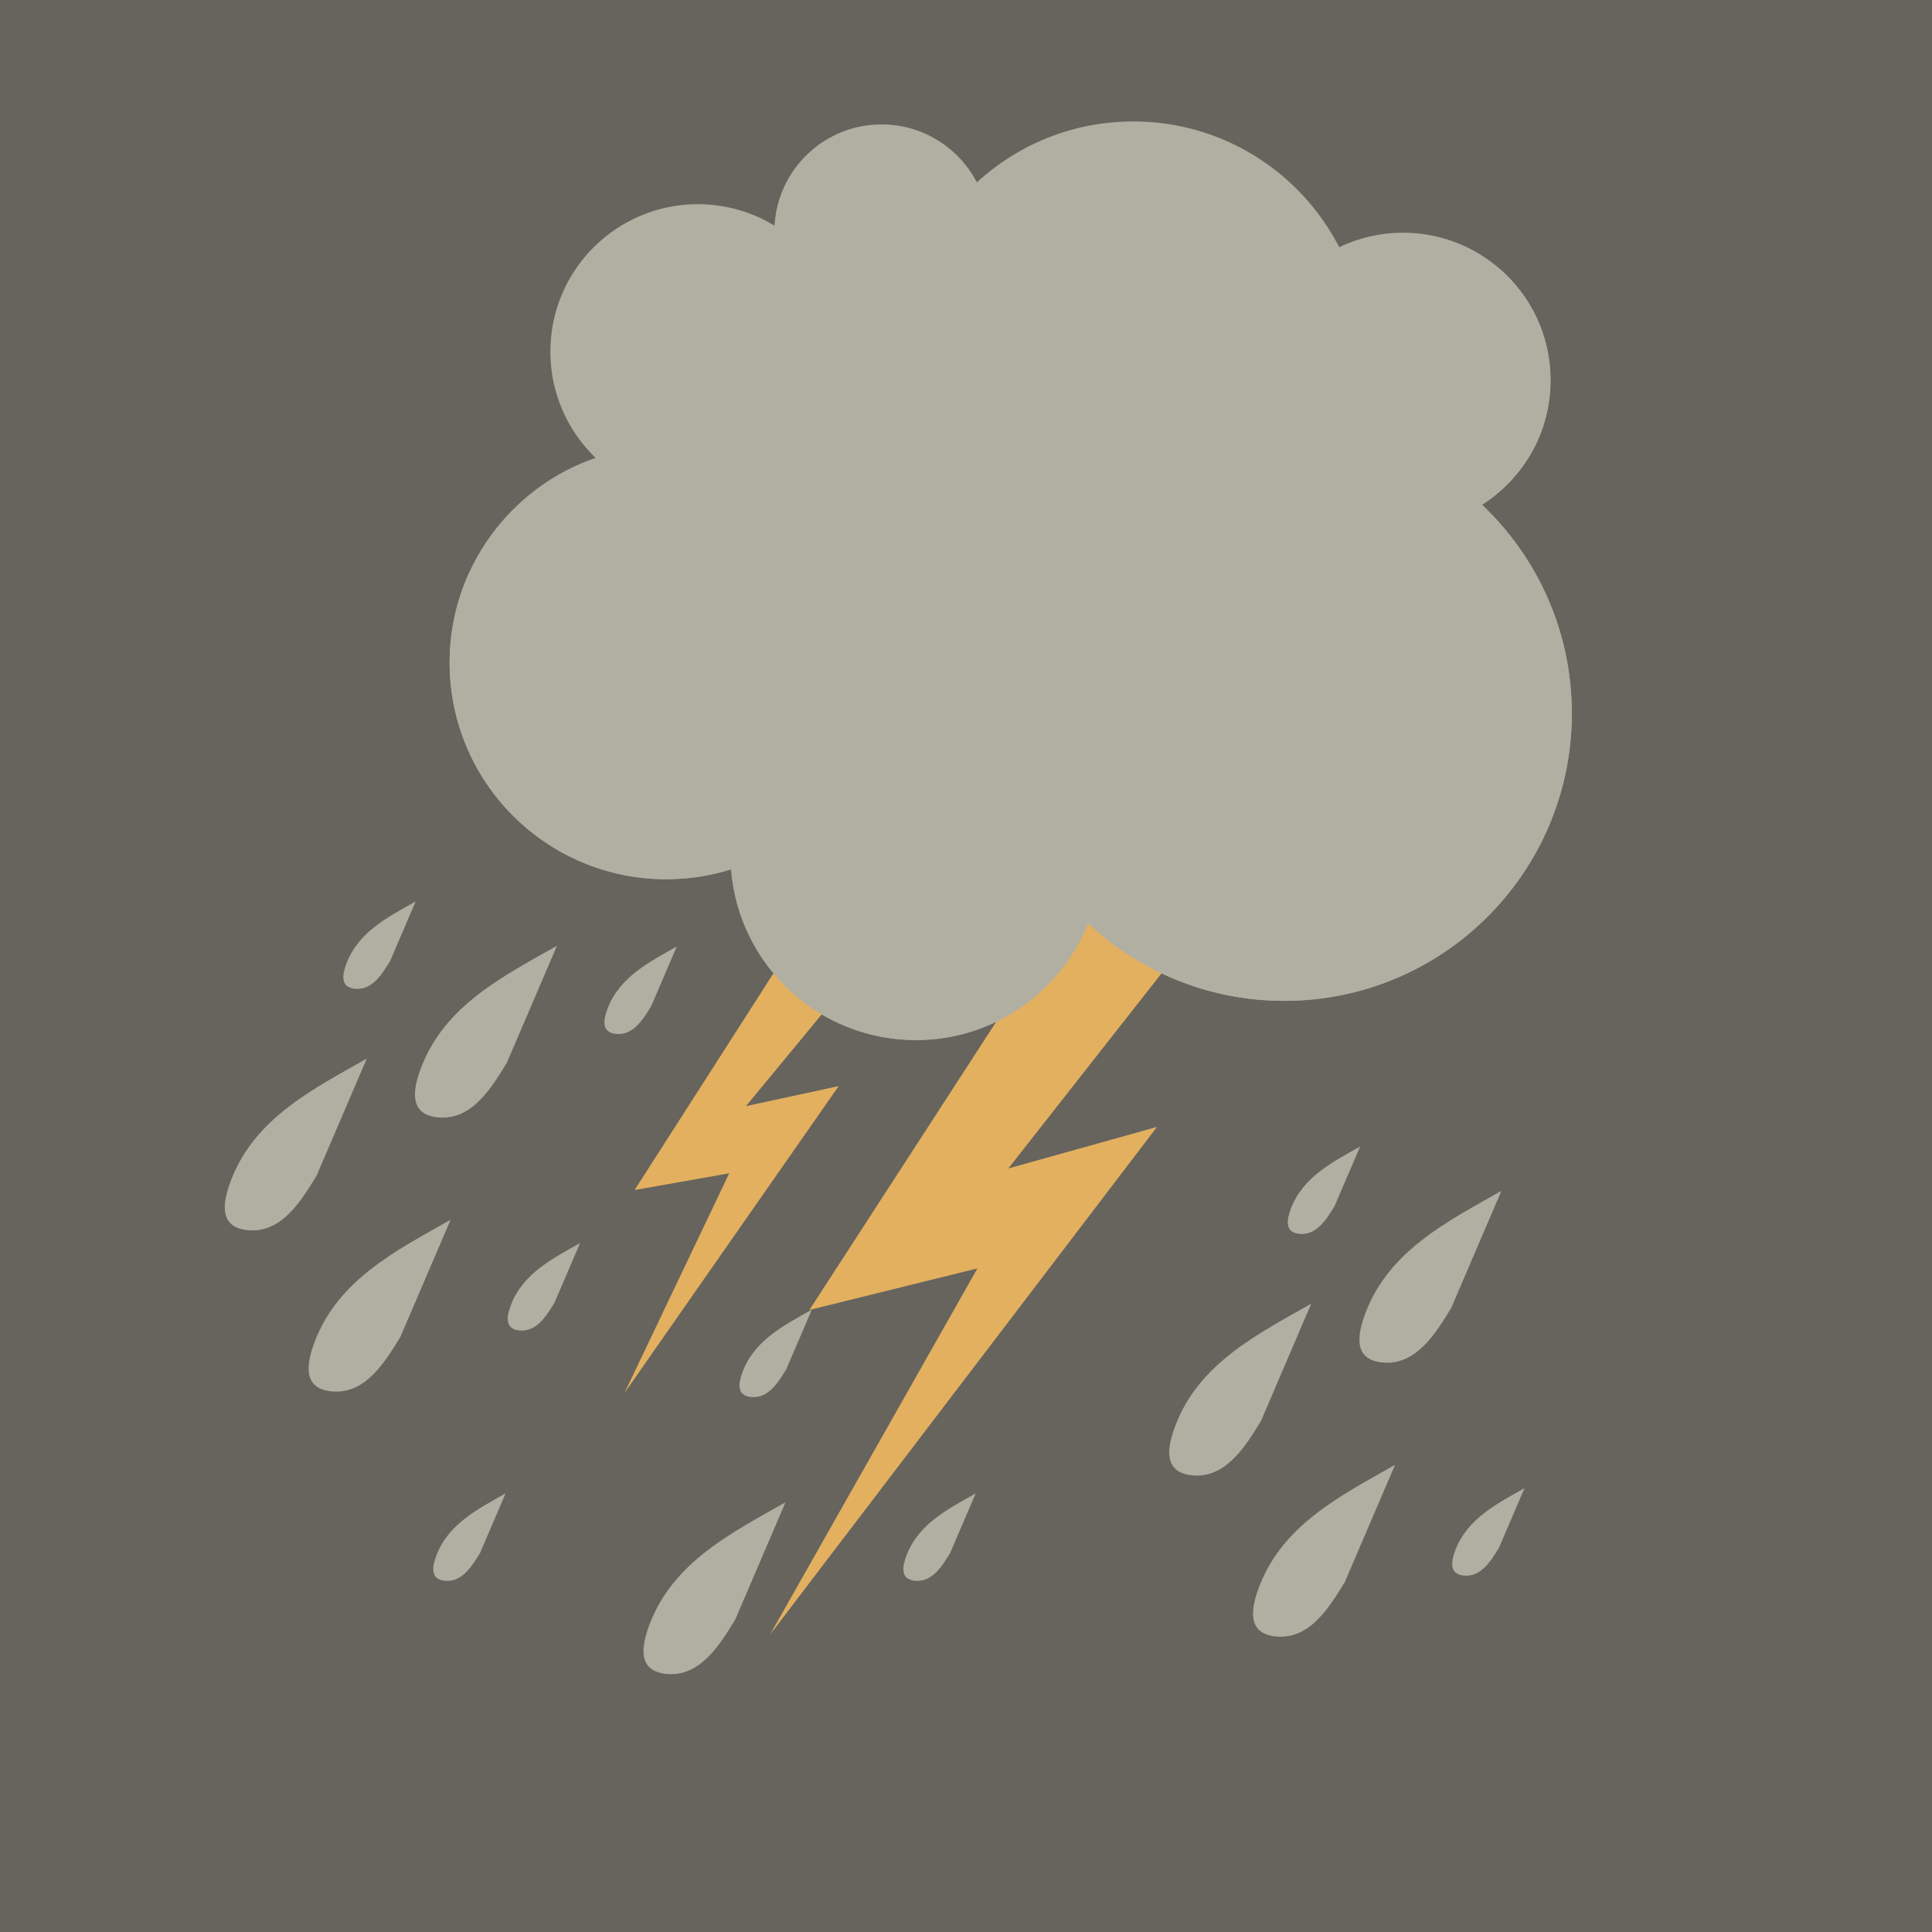 <?xml version="1.0" encoding="UTF-8"?><svg xmlns="http://www.w3.org/2000/svg" viewBox="0 0 2000 2000"><g id="Back"><rect width="2002.08" height="2000" fill="#66645d"/></g><g id="Layer_1"><path d="m813.14,1555.18c-56.02,31.68-115.98,61.81-140.46,125.72-8.74,22.82-13.41,48.92,17.25,51.93,35.08,3.44,55.5-30.73,71.28-56.48l51.92-121.16Z" fill="#b1afa2"/><path d="m523.38,1545.93c-28.53,16.13-59.08,31.49-71.54,64.04-4.45,11.62-6.83,24.92,8.79,26.45,17.86,1.75,28.27-15.65,36.31-28.77l26.45-61.71Z" fill="#b1afa2"/><path d="m1010.03,1545.93c-28.53,16.13-59.08,31.49-71.54,64.04-4.45,11.62-6.83,24.92,8.79,26.45,17.86,1.75,28.27-15.65,36.31-28.77l26.45-61.71Z" fill="#b1afa2"/><path d="m840.38,1355.73c-28.53,16.13-59.08,31.49-71.54,64.04-4.45,11.62-6.83,24.92,8.79,26.45,17.86,1.75,28.27-15.65,36.31-28.77l26.45-61.71Z" fill="#b1afa2"/><path d="m1534.15,522.5c42.64-27.08,70.95-74.68,70.95-128.93,0-84.31-68.35-152.67-152.67-152.67-23.66,0-46.06,5.39-66.06,15-39.77-77.28-120.26-130.18-213.15-130.18-62.47,0-119.35,23.93-162.01,63.09-18.47-35.64-55.67-60.02-98.59-60.02-59.23,0-107.61,46.39-110.83,104.82-23.13-14.11-50.31-22.24-79.38-22.24-84.32,0-152.67,68.35-152.67,152.67,0,43.18,17.95,82.14,46.77,109.91-87.9,30.35-151.06,113.76-151.06,211.96,0,123.85,100.4,224.25,224.25,224.25,23.39,0,45.93-3.59,67.14-10.24,7.77,98.89,90.43,176.75,191.32,176.75,80.85,0,149.97-50,178.26-120.75,53.19,49.7,124.57,80.16,203.1,80.16,164.37,0,297.61-133.24,297.61-297.61,0-85.08-35.75-161.75-92.99-215.99Z" fill="#b1afa2"/><polygon points="772.23 1145.06 948.54 931.57 843.47 940.78 656.93 1231.91 754.88 1214.6 646.5 1441.97 868.22 1124.32 772.23 1145.06" fill="#e3b060"/><polygon points="1145.39 881.71 837.89 1356.05 1011.83 1313.05 797.08 1692.2 1197.71 1166.59 1043.84 1209.57 1292.79 892.52 1145.39 881.71" fill="#e3b060"/><path d="m1534.15,522.5c42.64-27.08,70.95-74.68,70.95-128.93,0-46.1-20.47-87.4-52.78-115.4-13.52,40.67-28.64,80.77-46.6,119.81-33.8,73.45-82.92,147.23-133.87,209.8-88.9,109.16-213.29,193.05-353.08,218.98-138.08,25.62-324.28-19.94-434.04-110.65-33.95-28.05-71.13-74.18-98.99-123.46-13.01,28.4-20.29,59.98-20.29,93.27,0,123.85,100.4,224.25,224.25,224.25,23.39,0,45.93-3.59,67.14-10.24,7.77,98.89,90.43,176.75,191.32,176.75,80.85,0,149.97-50,178.26-120.75,53.19,49.7,124.57,80.16,203.1,80.16,164.37,0,297.61-133.24,297.61-297.61,0-85.08-35.75-161.75-92.99-215.99Z" fill="#b1afa2"/><path d="m466.45,1262.7c-56.02,31.68-115.98,61.81-140.46,125.72-8.74,22.82-13.41,48.92,17.25,51.93,35.08,3.44,55.5-30.73,71.28-56.48l51.92-121.16Z" fill="#b1afa2"/><path d="m379.69,1095.86c-56.02,31.68-115.98,61.81-140.46,125.72-8.74,22.82-13.41,48.92,17.25,51.93,35.08,3.44,55.5-30.73,71.28-56.48l51.92-121.16Z" fill="#b1afa2"/><path d="m576.57,979.07c-56.02,31.68-115.98,61.81-140.46,125.72-8.74,22.82-13.41,48.92,17.25,51.93,35.08,3.44,55.5-30.73,71.28-56.48l51.92-121.16Z" fill="#b1afa2"/><path d="m600.47,1286.81c-28.53,16.13-59.08,31.49-71.54,64.04-4.45,11.62-6.83,24.92,8.79,26.45,17.86,1.75,28.27-15.65,36.31-28.77l26.45-61.71Z" fill="#b1afa2"/><path d="m430.29,933.11c-28.53,16.13-59.08,31.49-71.54,64.04-4.45,11.62-6.83,24.92,8.79,26.45,17.86,1.75,28.27-15.65,36.31-28.77l26.45-61.71Z" fill="#b1afa2"/><path d="m1444.13,1516.44c-56.02,31.68-115.98,61.81-140.46,125.72-8.74,22.82-13.41,48.92,17.25,51.93,35.08,3.44,55.5-30.73,71.28-56.48l51.92-121.16Z" fill="#b1afa2"/><path d="m1357.38,1349.6c-56.02,31.68-115.98,61.81-140.46,125.72-8.74,22.82-13.41,48.92,17.25,51.93,35.08,3.44,55.5-30.73,71.28-56.48l51.92-121.16Z" fill="#b1afa2"/><path d="m1554.25,1232.81c-56.02,31.68-115.98,61.81-140.46,125.72-8.74,22.82-13.41,48.92,17.25,51.93,35.08,3.44,55.5-30.73,71.28-56.48l51.92-121.16Z" fill="#b1afa2"/><path d="m1578.15,1540.55c-28.53,16.13-59.08,31.49-71.54,64.04-4.45,11.62-6.83,24.92,8.79,26.45,17.86,1.75,28.27-15.65,36.31-28.77l26.45-61.71Z" fill="#b1afa2"/><path d="m1407.98,1186.85c-28.53,16.13-59.08,31.49-71.54,64.04-4.45,11.62-6.83,24.92,8.79,26.45,17.86,1.75,28.27-15.65,36.31-28.77l26.45-61.71Z" fill="#b1afa2"/><path d="m700.57,979.83c-28.53,16.13-59.08,31.49-71.54,64.04-4.45,11.62-6.83,24.92,8.79,26.45,17.86,1.75,28.27-15.65,36.31-28.77l26.45-61.71Z" fill="#b1afa2"/></g></svg>